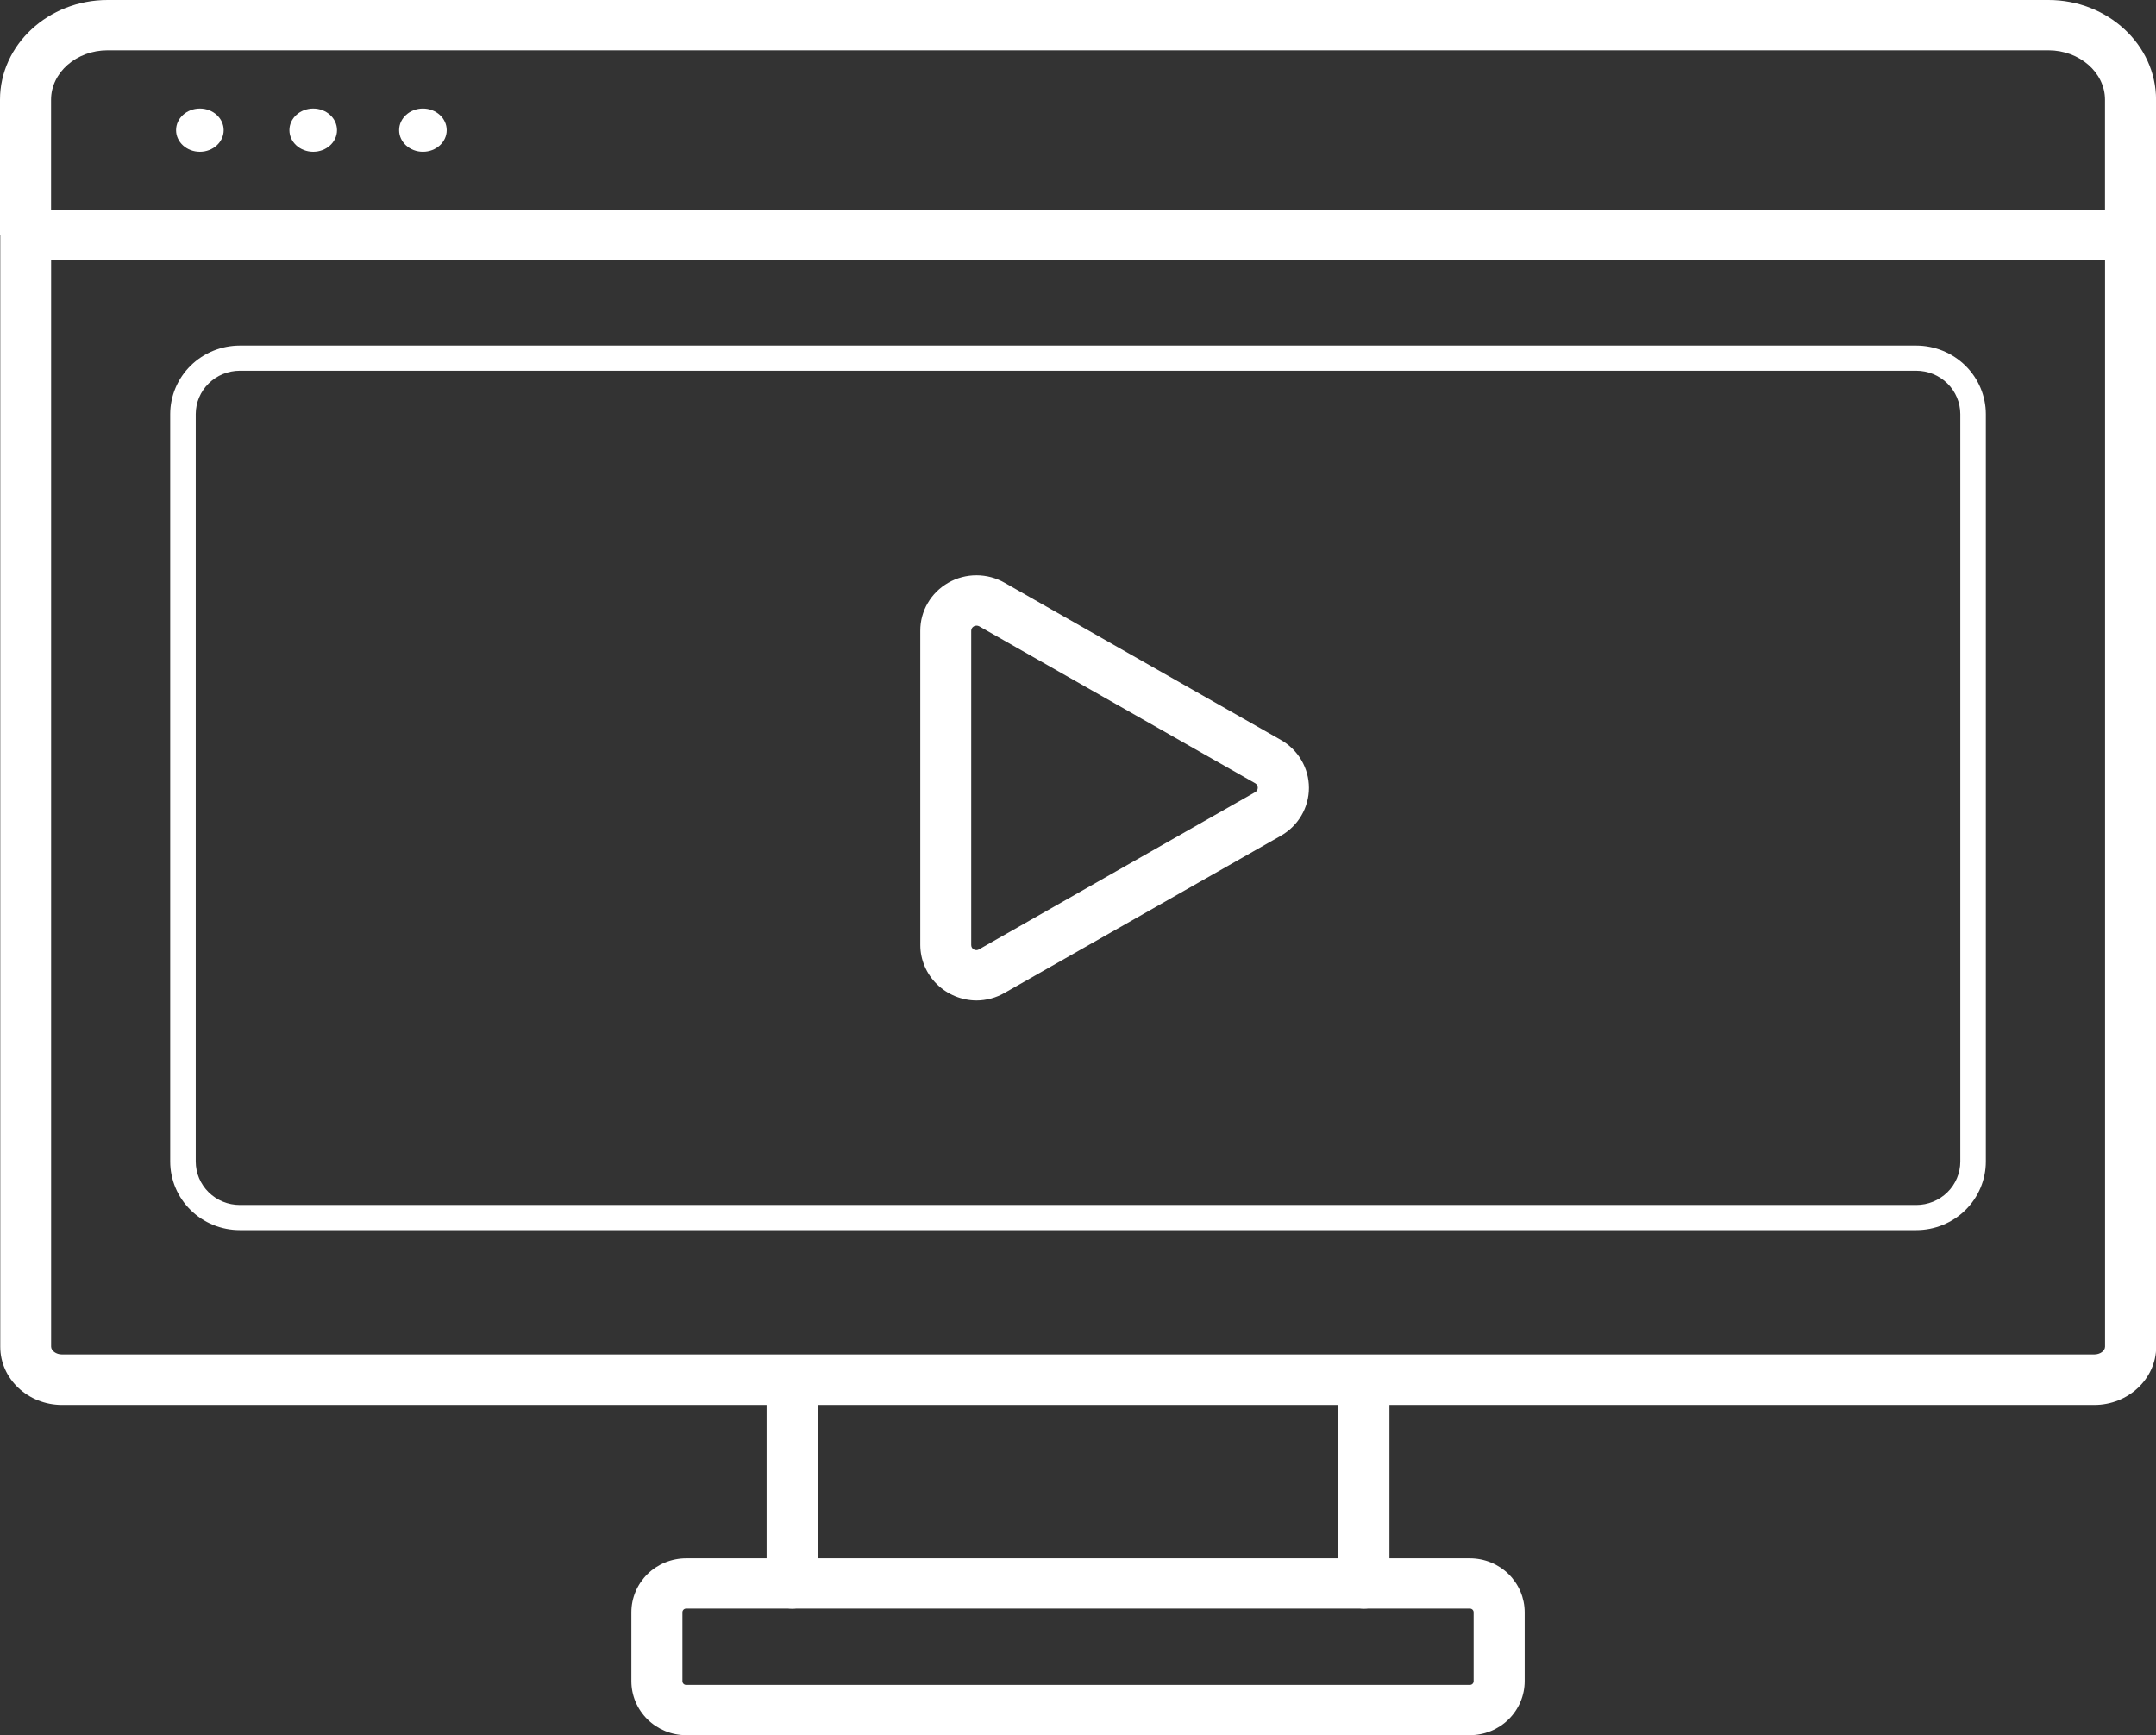 <svg width="123" height="99" viewBox="0 0 123 99" fill="none" xmlns="http://www.w3.org/2000/svg">
<rect x="0" y="0" width="123" height="99" fill="#333333" stroke="none"/>
<g clip-path="url(#clip0_543_804)">
<path d="M109.323 70.184H13.68C12.628 70.184 11.619 69.772 10.875 69.039C10.131 68.306 9.712 67.313 9.71 66.276V23.628C9.712 22.591 10.131 21.598 10.875 20.864C11.619 20.131 12.628 19.719 13.68 19.717H109.323C110.375 19.719 111.384 20.131 112.128 20.864C112.872 21.598 113.291 22.591 113.292 23.628V66.276C113.291 67.313 112.872 68.306 112.128 69.039C111.384 69.772 110.375 70.184 109.323 70.184ZM13.68 21.152C13.014 21.153 12.375 21.414 11.904 21.878C11.433 22.342 11.168 22.972 11.167 23.628V66.276C11.168 66.933 11.433 67.562 11.904 68.025C12.375 68.489 13.014 68.75 13.68 68.75H109.323C109.989 68.75 110.628 68.489 111.099 68.025C111.57 67.562 111.835 66.933 111.836 66.276V23.628C111.835 22.972 111.57 22.342 111.099 21.878C110.628 21.414 109.989 21.153 109.323 21.152H13.68Z" fill="white"/>
<path d="M55.705 57.081C54.858 57.075 54.046 56.74 53.447 56.15C52.847 55.559 52.508 54.76 52.502 53.924V35.992C52.499 35.436 52.646 34.889 52.928 34.407C53.209 33.925 53.614 33.525 54.103 33.247C54.591 32.969 55.146 32.823 55.71 32.824C56.274 32.825 56.828 32.972 57.316 33.252L73.064 42.212C73.554 42.489 73.961 42.887 74.243 43.368C74.526 43.849 74.675 44.395 74.675 44.951C74.675 45.507 74.526 46.053 74.243 46.534C73.961 47.014 73.554 47.413 73.064 47.69L57.31 56.65C56.823 56.93 56.269 57.079 55.705 57.081ZM55.705 35.696C55.653 35.697 55.602 35.711 55.557 35.736C55.511 35.762 55.473 35.799 55.447 35.844C55.421 35.889 55.407 35.94 55.408 35.992V53.913C55.407 53.965 55.419 54.016 55.445 54.062C55.471 54.107 55.508 54.145 55.554 54.171C55.6 54.197 55.652 54.21 55.705 54.209C55.758 54.208 55.809 54.193 55.854 54.165L71.608 45.196C71.653 45.171 71.691 45.134 71.717 45.09C71.743 45.045 71.757 44.995 71.756 44.944C71.757 44.892 71.744 44.841 71.718 44.796C71.692 44.751 71.654 44.714 71.608 44.688L55.854 35.728C55.808 35.706 55.757 35.695 55.705 35.696Z" fill="white"/>
<path d="M123.003 13.419H120.09V5.69C120.09 4.135 118.634 2.869 116.863 2.869H6.14C4.36 2.869 2.913 4.135 2.913 5.69V13.419H0V5.69C0 2.554 2.755 0 6.14 0H116.863C120.248 0 123.003 2.554 123.003 5.69V13.419Z" fill="white"/>
<path d="M119.476 80.158H3.542C1.599 80.158 0.015 78.671 0.015 76.841V11.996H123.012V76.841C123.003 78.671 121.419 80.158 119.476 80.158ZM2.916 14.854V76.829C2.916 77.067 3.207 77.277 3.53 77.277H119.479C119.811 77.277 120.093 77.073 120.093 76.829V14.854H2.916Z" fill="white"/>
<path d="M17.869 8.659C18.618 8.659 19.226 8.107 19.226 7.426C19.226 6.744 18.618 6.192 17.869 6.192C17.119 6.192 16.511 6.744 16.511 7.426C16.511 8.107 17.119 8.659 17.869 8.659Z" fill="white"/>
<path d="M11.403 8.659C12.152 8.659 12.76 8.107 12.76 7.426C12.76 6.744 12.152 6.192 11.403 6.192C10.653 6.192 10.045 6.744 10.045 7.426C10.045 8.107 10.653 8.659 11.403 8.659Z" fill="white"/>
<path d="M24.128 8.659C24.877 8.659 25.485 8.107 25.485 7.426C25.485 6.744 24.877 6.192 24.128 6.192C23.378 6.192 22.77 6.744 22.77 7.426C22.77 8.107 23.378 8.659 24.128 8.659Z" fill="white"/>
<path d="M45.191 91.778C44.805 91.778 44.434 91.627 44.161 91.358C43.888 91.089 43.735 90.724 43.735 90.344V79.418C43.735 79.037 43.888 78.672 44.161 78.403C44.434 78.134 44.805 77.983 45.191 77.983C45.577 77.983 45.948 78.134 46.221 78.403C46.494 78.672 46.647 79.037 46.647 79.418V90.344C46.647 90.724 46.494 91.089 46.221 91.358C45.948 91.627 45.577 91.778 45.191 91.778Z" fill="white"/>
<path d="M77.812 91.778C77.425 91.778 77.055 91.627 76.782 91.358C76.509 91.089 76.356 90.724 76.356 90.344V79.418C76.356 79.037 76.509 78.672 76.782 78.403C77.055 78.134 77.425 77.983 77.812 77.983C78.198 77.983 78.568 78.134 78.841 78.403C79.115 78.672 79.268 79.037 79.268 79.418V90.344C79.268 90.724 79.115 91.089 78.841 91.358C78.568 91.627 78.198 91.778 77.812 91.778Z" fill="white"/>
<path d="M83.858 99H39.145C38.316 98.999 37.522 98.674 36.937 98.097C36.351 97.52 36.021 96.737 36.02 95.921V91.988C36.02 91.171 36.35 90.389 36.936 89.811C37.522 89.234 38.316 88.91 39.145 88.909H83.858C84.687 88.91 85.481 89.234 86.067 89.811C86.653 90.389 86.983 91.171 86.983 91.988V95.921C86.982 96.737 86.652 97.52 86.066 98.097C85.481 98.674 84.687 98.999 83.858 99ZM39.145 91.778C39.088 91.778 39.034 91.8 38.994 91.84C38.955 91.879 38.932 91.932 38.932 91.988V95.921C38.932 95.977 38.955 96.03 38.994 96.07C39.034 96.109 39.088 96.131 39.145 96.131H83.858C83.915 96.131 83.969 96.109 84.009 96.07C84.048 96.03 84.071 95.977 84.071 95.921V91.988C84.071 91.932 84.048 91.879 84.009 91.84C83.969 91.8 83.915 91.778 83.858 91.778H39.145Z" fill="white"/>
</g>
<defs>
<clipPath id="clip0_543_804">
<rect width="123" height="99" fill="white"/>
</clipPath>
</defs>
</svg>
